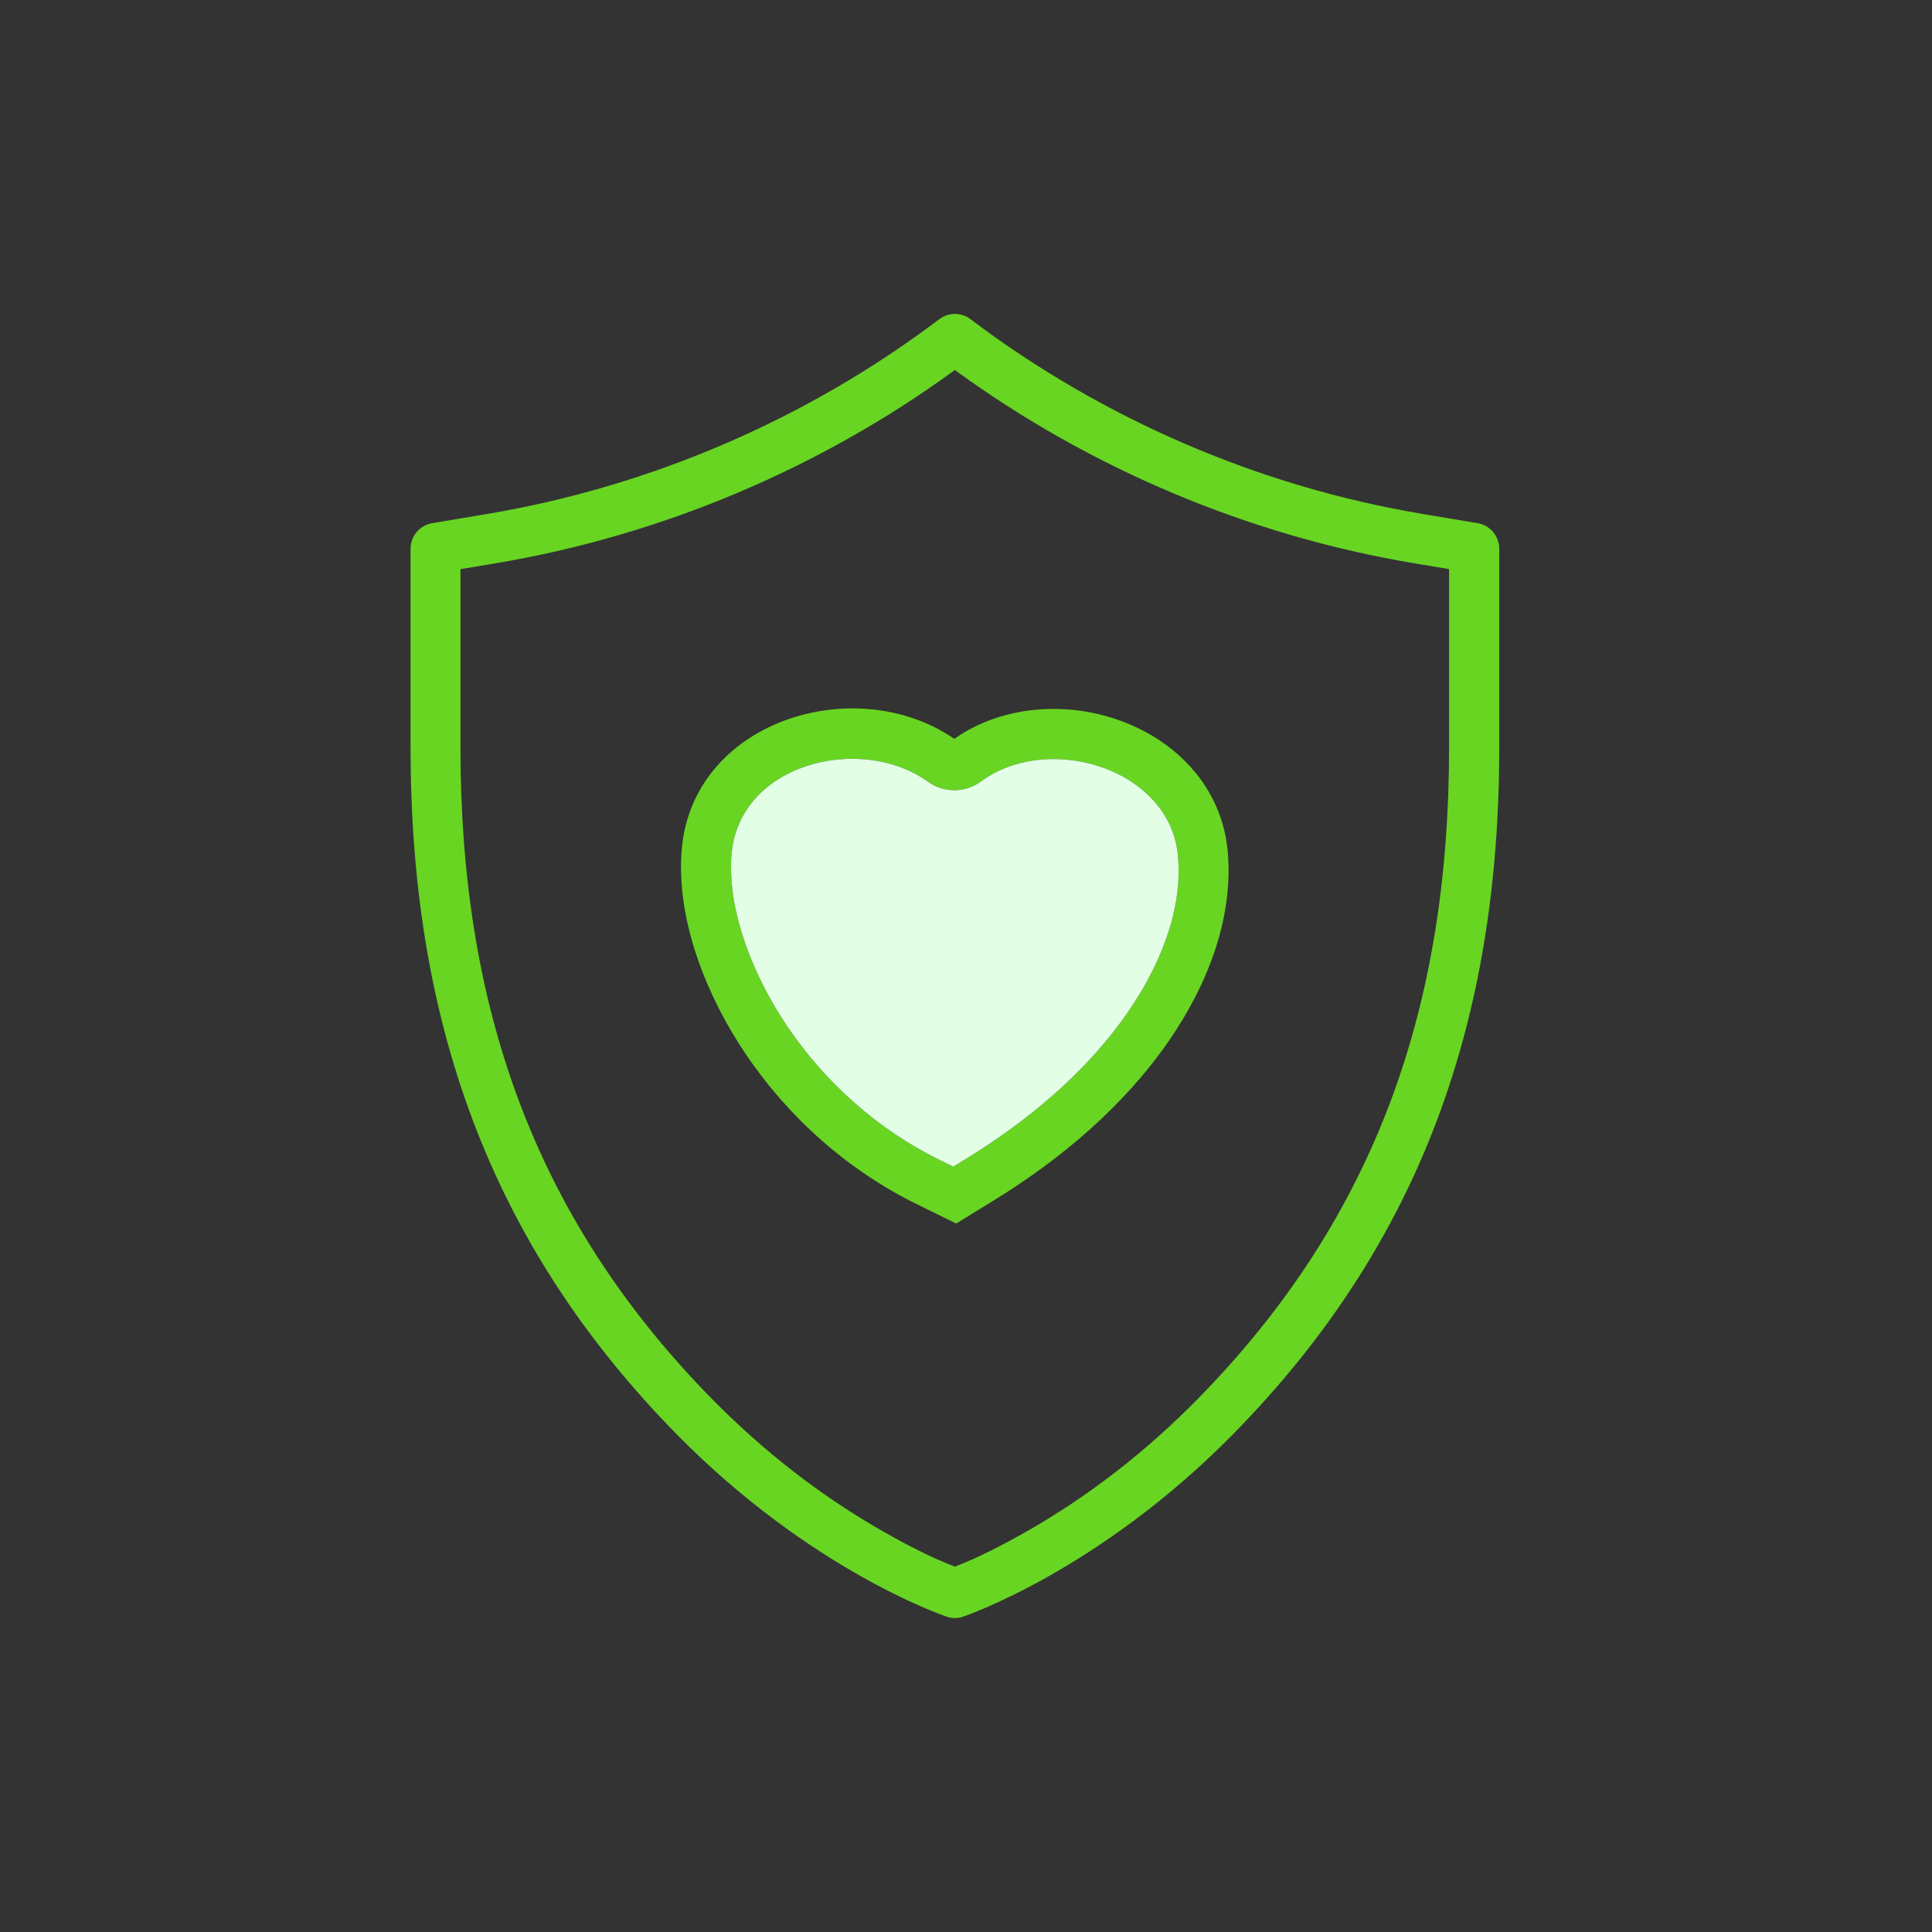 <svg width="80" height="80" viewBox="0 0 80 80" fill="none" xmlns="http://www.w3.org/2000/svg">
  <rect x="0" y="0" width="80" height="80" fill="#333333" stroke="none"/>
  <path fill-rule="evenodd" clip-rule="evenodd" d="M62.081 22.729C62.081 22.202 61.702 21.749 61.186 21.664L58.893 21.279C52.137 20.146 45.665 17.355 40.183 13.215C39.804 12.927 39.277 12.927 38.898 13.215C33.416 17.355 26.95 20.141 20.188 21.279L17.895 21.664C17.379 21.749 17 22.202 17 22.729V30.945C17 42.141 20.188 51.433 28.042 59.412C33.524 64.978 38.966 66.864 39.198 66.943C39.311 66.983 39.425 67 39.538 67C39.651 67 39.77 66.983 39.877 66.943C40.104 66.864 45.546 64.978 51.033 59.412C58.893 51.433 62.081 42.135 62.081 30.945V22.729ZM60.009 23.567L58.548 23.323C51.701 22.174 45.15 19.41 39.538 15.322C33.932 19.41 27.374 22.174 20.528 23.323L19.067 23.567V30.945C19.067 41.472 21.983 50.312 29.515 57.962C31.61 60.086 34.011 61.966 36.61 63.438C37.488 63.937 38.552 64.497 39.538 64.871C40.523 64.497 41.593 63.931 42.471 63.438C45.065 61.966 47.466 60.092 49.555 57.968C57.087 50.323 60.003 41.478 60.003 30.951V23.572L60.009 23.567Z" fill="#68D522"/>
  <path fill-rule="evenodd" clip-rule="evenodd" d="M39.515 30.594C41.032 29.524 42.969 29.173 44.793 29.439C46.605 29.705 48.36 30.583 49.521 32.016C50.285 32.961 50.739 34.083 50.84 35.289C51.078 38.075 49.963 40.833 48.406 43.092C46.525 45.816 43.915 48.013 41.106 49.734L39.594 50.663L38.003 49.882C35.126 48.477 32.657 46.286 30.868 43.63C29.282 41.274 28.031 38.199 28.218 35.323C28.563 29.869 35.392 27.757 39.515 30.594ZM39.487 48.302L40.025 47.968C42.578 46.399 44.991 44.389 46.701 41.914C47.975 40.068 48.977 37.758 48.779 35.47C48.711 34.671 48.417 33.941 47.913 33.324C47.08 32.293 45.784 31.681 44.492 31.495C43.173 31.302 41.735 31.54 40.642 32.344C39.968 32.842 39.09 32.848 38.411 32.361C35.619 30.362 30.534 31.619 30.285 35.464C30.132 37.865 31.27 40.527 32.589 42.486C34.175 44.836 36.366 46.784 38.915 48.035L39.487 48.313V48.302Z" fill="#68D522"/>
  <path fill-rule="evenodd" clip-rule="evenodd" d="M39.487 48.302L40.025 47.968C42.579 46.399 44.991 44.389 46.701 41.914C47.975 40.068 48.978 37.758 48.779 35.47C48.711 34.671 48.417 33.941 47.913 33.324C47.081 32.293 45.784 31.681 44.493 31.495C43.173 31.302 41.735 31.54 40.642 32.344C39.968 32.842 39.09 32.848 38.411 32.361C35.619 30.362 30.534 31.619 30.285 35.464C30.132 37.865 31.27 40.527 32.59 42.486C34.175 44.836 36.367 46.784 38.915 48.035L39.487 48.313V48.302Z" fill="#E2FFE5"/>
</svg>
